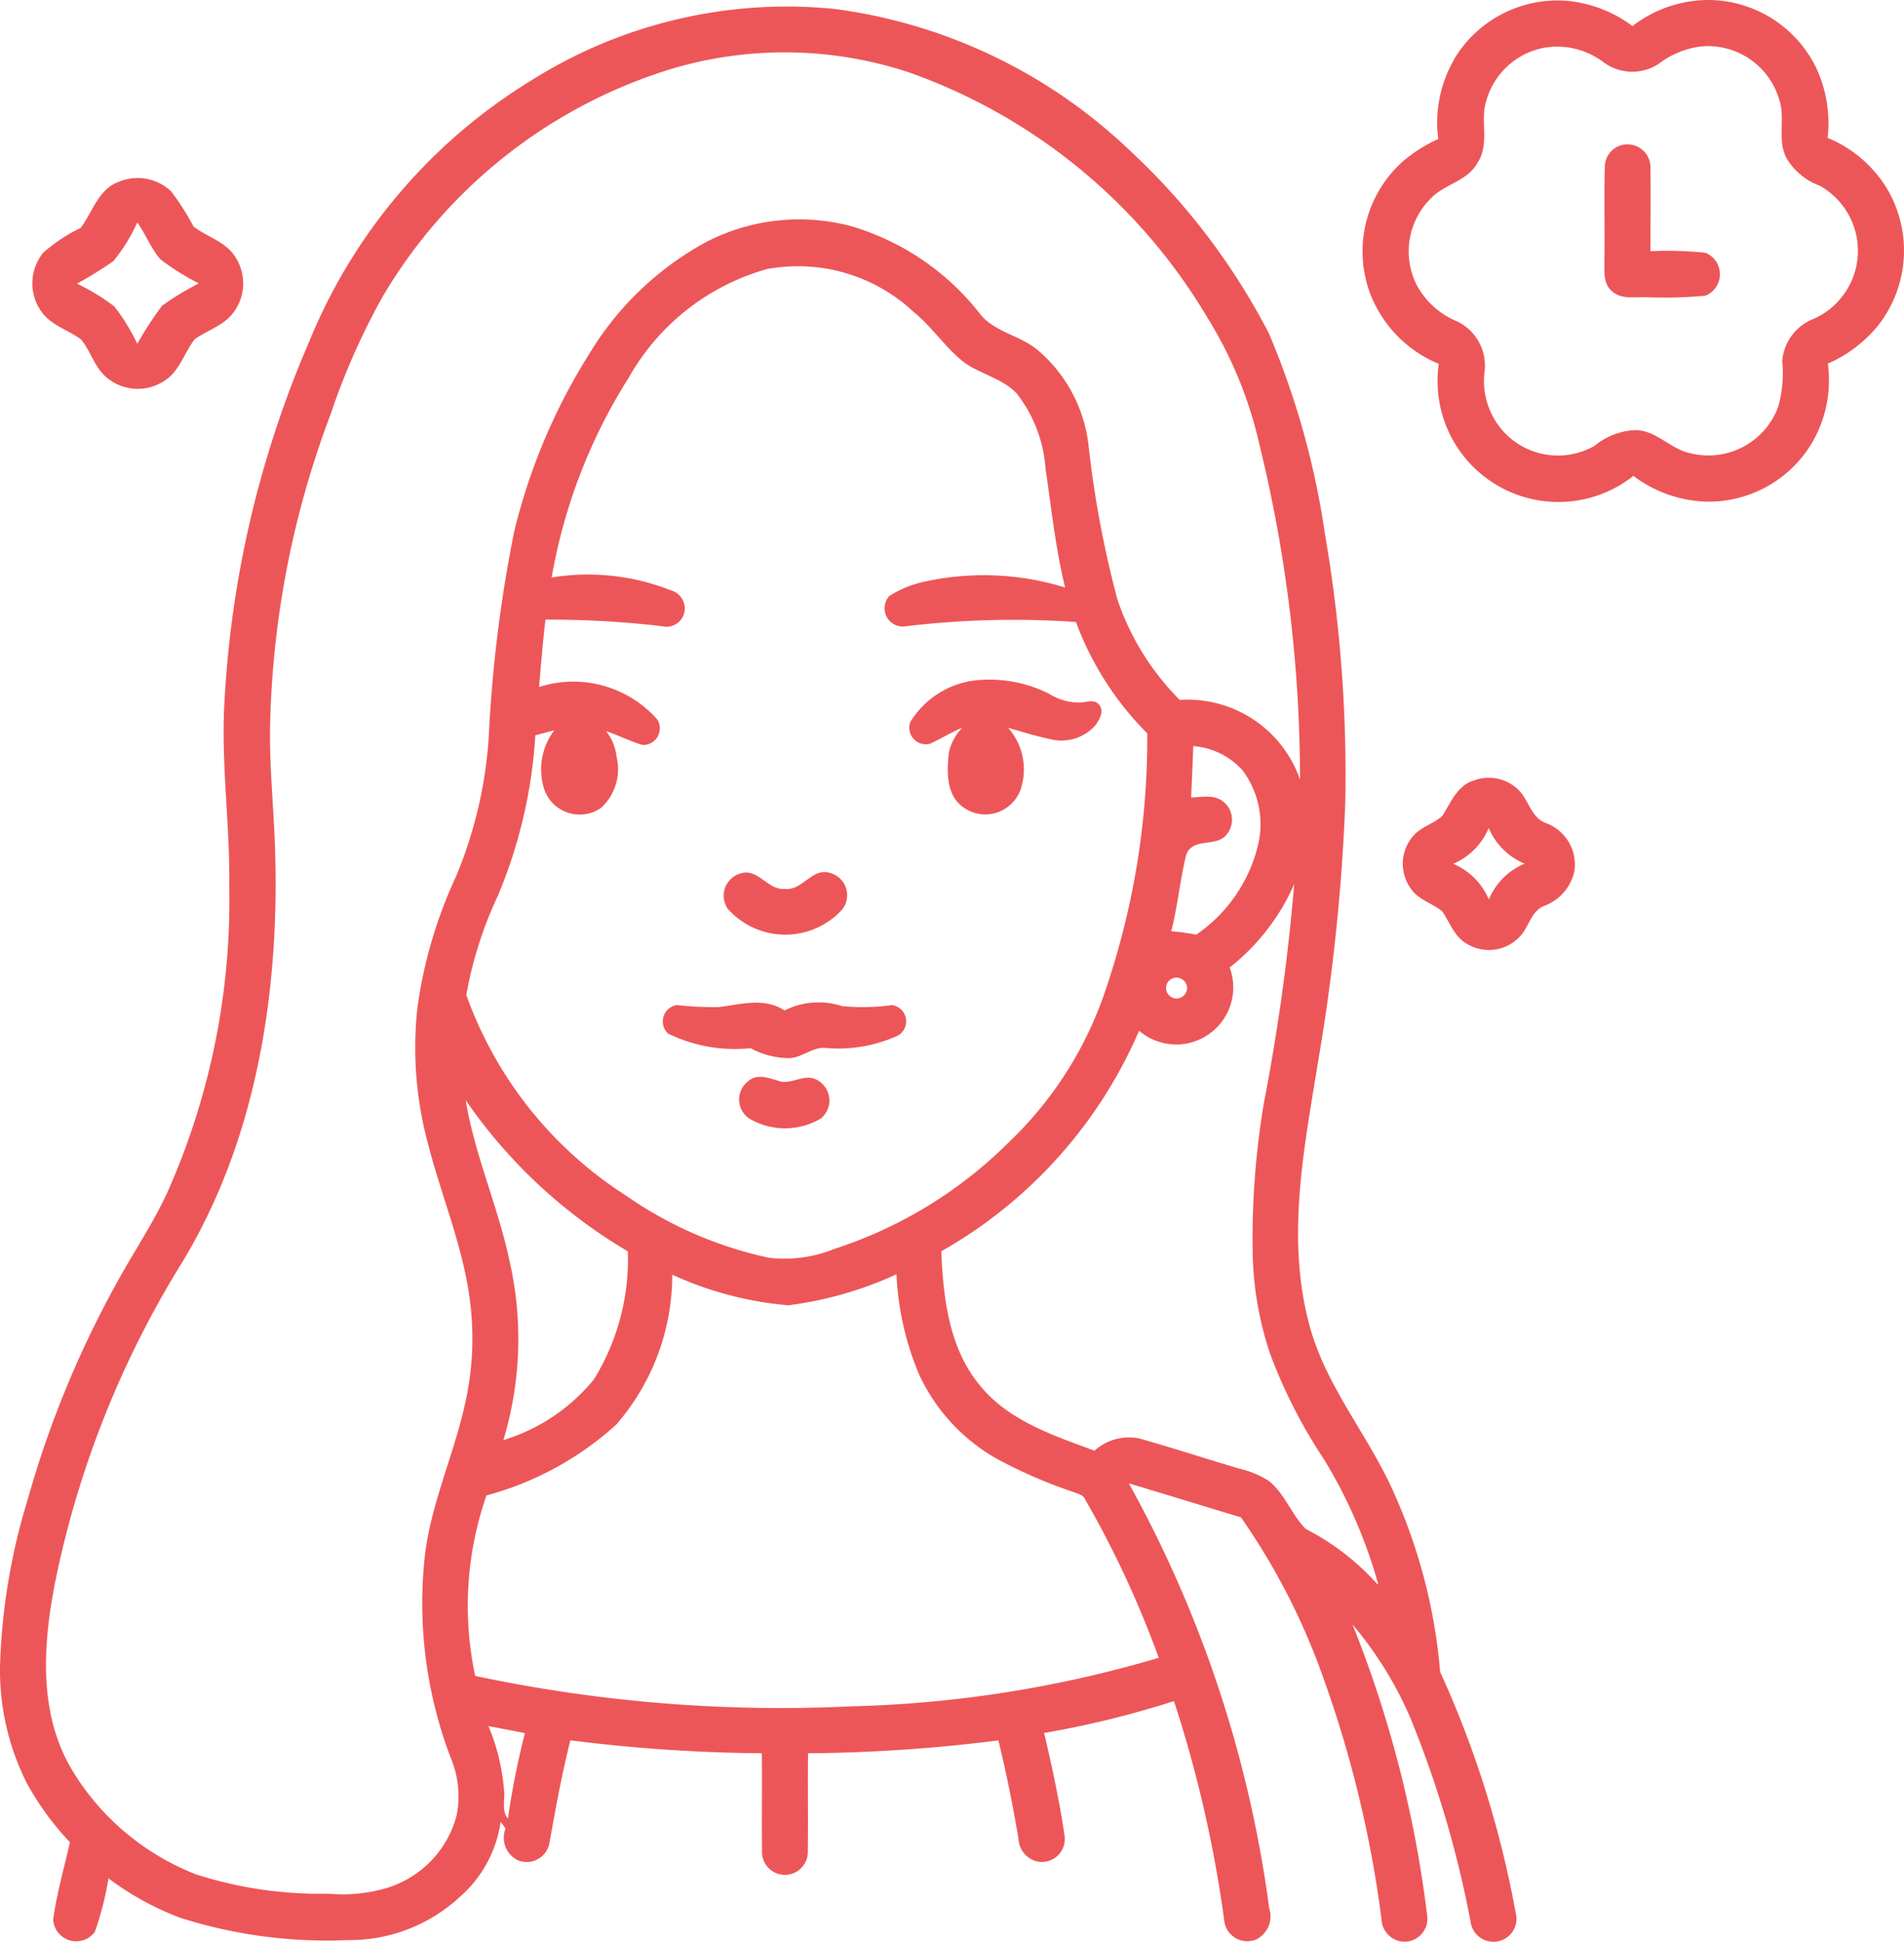 <svg xmlns="http://www.w3.org/2000/svg" width="78.469" height="79.999" viewBox="0 0 78.469 79.999"><g transform="translate(-11.569 -4)"><path d="M370.3,6.449a4.971,4.971,0,0,1,4.693-2.412,5.334,5.334,0,0,1,2.665,1.036A5.154,5.154,0,0,1,380.838,4a4.967,4.967,0,0,1,4.369,2.751A5.367,5.367,0,0,1,385.7,9.68a5.15,5.15,0,0,1,2.545,2.26,5.01,5.01,0,0,1-.487,5.5,5.59,5.59,0,0,1-2.048,1.541,5.11,5.11,0,0,1-.675,3.3,4.961,4.961,0,0,1-4.372,2.385,5.246,5.246,0,0,1-2.967-1.06,4.981,4.981,0,0,1-8.021-4.615,5.129,5.129,0,0,1-2.83-2.9,4.972,4.972,0,0,1,1.348-5.441,6.192,6.192,0,0,1,1.46-.924,5.192,5.192,0,0,1,.655-3.277m3.636-.467a3.068,3.068,0,0,0-2.3,2.134c-.289.84.15,1.811-.373,2.588-.4.751-1.333.872-1.9,1.447a3.066,3.066,0,0,0-.6,3.6,3.319,3.319,0,0,0,1.667,1.493,2.024,2.024,0,0,1,1.121,2.093,3.094,3.094,0,0,0,.963,2.624,3.044,3.044,0,0,0,3.572.407,2.866,2.866,0,0,1,1.588-.644c.913-.06,1.512.778,2.362.949a3.066,3.066,0,0,0,3.624-1.928,5.156,5.156,0,0,0,.161-1.876,2.04,2.04,0,0,1,1.294-1.732,3.069,3.069,0,0,0,.255-5.484,2.659,2.659,0,0,1-1.335-1.076c-.46-.761-.059-1.685-.342-2.491a3.065,3.065,0,0,0-3.189-2.175,3.576,3.576,0,0,0-1.783.726A1.994,1.994,0,0,1,376.5,6.59a3.177,3.177,0,0,0-2.562-.608Z" transform="translate(-298.81)" fill="#ed5658"/><path d="M33.467,8.66a19.765,19.765,0,0,1,12.5-2.944A21.713,21.713,0,0,1,58.038,11.46a27.551,27.551,0,0,1,5.829,7.63,33.464,33.464,0,0,1,2.308,8.266,58.388,58.388,0,0,1,.837,11.05A81.337,81.337,0,0,1,65.929,48.86c-.577,3.581-1.356,7.29-.446,10.885.647,2.675,2.545,4.775,3.606,7.27a22.577,22.577,0,0,1,1.832,7.211,41.993,41.993,0,0,1,3.11,9.911.95.95,0,1,1-1.857.373,43.56,43.56,0,0,0-2.5-8.435,15.367,15.367,0,0,0-2.363-3.8,47.779,47.779,0,0,1,3.078,12.012.944.944,0,0,1-1.155,1.03.969.969,0,0,1-.729-.894,46.992,46.992,0,0,0-2.376-9.886,27.551,27.551,0,0,0-3.418-6.678c-1.542-.462-3.08-.938-4.62-1.4A49.545,49.545,0,0,1,63.877,83.97a1.06,1.06,0,0,1-.535,1.28.959.959,0,0,1-1.324-.819,51.039,51.039,0,0,0-2.067-9A39.624,39.624,0,0,1,54.6,76.744c.326,1.392.63,2.79.837,4.2a.946.946,0,0,1-1.091,1.1,1,1,0,0,1-.8-.927c-.231-1.365-.5-2.724-.83-4.068a65.7,65.7,0,0,1-7.844.53c-.017,1.338.009,2.678-.011,4.016a.945.945,0,1,1-1.887-.008c-.017-1.335.008-2.672-.009-4.008a66.471,66.471,0,0,1-7.89-.533c-.346,1.386-.609,2.79-.856,4.2a.952.952,0,0,1-1.316.737,1.031,1.031,0,0,1-.5-1.3c-.065-.1-.131-.19-.2-.282a5.075,5.075,0,0,1-1.7,3.112,6.7,6.7,0,0,1-4.615,1.764,19.957,19.957,0,0,1-6.9-.922,12.041,12.041,0,0,1-2.948-1.621,13.191,13.191,0,0,1-.56,2.2.951.951,0,0,1-1.719-.509c.147-1.074.452-2.121.69-3.178a11.8,11.8,0,0,1-1.779-2.441A10.323,10.323,0,0,1,11.57,74a25.839,25.839,0,0,1,1.13-6.84,41.879,41.879,0,0,1,3.859-9.28c.649-1.147,1.378-2.251,1.927-3.451a29.594,29.594,0,0,0,2.532-12.545c.035-2.43-.313-4.848-.215-7.277a43.073,43.073,0,0,1,3.5-15.164A22.639,22.639,0,0,1,33.467,8.66m5.539-.4a20.941,20.941,0,0,0-11.673,9.318A28.621,28.621,0,0,0,25.2,22.4a38.516,38.516,0,0,0-2.5,12.85c-.033,1.741.163,3.477.209,5.217C23.08,46.329,22.115,52.418,19,57.48a40.13,40.13,0,0,0-5.066,12.606c-.56,2.641-.86,5.6.525,8.049a10.355,10.355,0,0,0,5.2,4.438,16.714,16.714,0,0,0,5.441.792,6.426,6.426,0,0,0,2.472-.255,4.258,4.258,0,0,0,2.815-2.966,4.076,4.076,0,0,0-.24-2.371,17.846,17.846,0,0,1-1.095-8.067c.2-2.243,1.188-4.294,1.67-6.472a12.123,12.123,0,0,0,.171-4.609c-.32-2.116-1.161-4.1-1.686-6.162a15.148,15.148,0,0,1-.435-5.6,18.94,18.94,0,0,1,1.591-5.406,17.853,17.853,0,0,0,1.348-5.735,56.461,56.461,0,0,1,1.053-8.491,24.581,24.581,0,0,1,3.1-7.319,12.7,12.7,0,0,1,4.772-4.574,8.344,8.344,0,0,1,5.98-.68,10.487,10.487,0,0,1,5.3,3.568c.6.81,1.681.919,2.422,1.547A6.034,6.034,0,0,1,56.431,23.7a43.074,43.074,0,0,0,1.186,6.335,10.729,10.729,0,0,0,2.572,4.149,4.9,4.9,0,0,1,4.957,3.282,57.909,57.909,0,0,0-1.659-13.745,17.012,17.012,0,0,0-2.153-5.28A23.358,23.358,0,0,0,49.008,8.322a16.337,16.337,0,0,0-10-.065m4.26,8.152a9.484,9.484,0,0,0-5.788,4.5,22.623,22.623,0,0,0-3.176,8.23,9.3,9.3,0,0,1,4.9.525.788.788,0,0,1,.582.671.756.756,0,0,1-.938.811,39.616,39.616,0,0,0-4.8-.27c-.106.922-.187,1.847-.261,2.774a4.62,4.62,0,0,1,4.864,1.332.684.684,0,0,1-.6,1.057c-.514-.147-.989-.4-1.5-.566a2.053,2.053,0,0,1,.427,1.046,2.171,2.171,0,0,1-.623,2.1,1.541,1.541,0,0,1-2.388-.859,2.667,2.667,0,0,1,.449-2.328q-.391.107-.785.209a20.169,20.169,0,0,1-1.544,6.612,16.257,16.257,0,0,0-1.3,4.086A16.322,16.322,0,0,0,37.362,54.6a16.249,16.249,0,0,0,5.9,2.566,5.475,5.475,0,0,0,2.7-.367,18.063,18.063,0,0,0,7.192-4.4,15.4,15.4,0,0,0,3.987-6.29,32.2,32.2,0,0,0,1.71-10.547,12.753,12.753,0,0,1-2.94-4.589,37.281,37.281,0,0,0-7.1.187.753.753,0,0,1-.592-1.257,4.368,4.368,0,0,1,1.346-.568,11.37,11.37,0,0,1,5.9.217c-.394-1.612-.566-3.263-.807-4.9a5.675,5.675,0,0,0-1.182-3.086c-.645-.691-1.654-.816-2.352-1.436-.68-.588-1.188-1.351-1.89-1.919a6.971,6.971,0,0,0-5.968-1.792M60.747,36.09c-.027.7-.054,1.409-.089,2.113.438-.014.946-.133,1.322.166a.954.954,0,0,1,.153,1.346c-.413.562-1.373.108-1.672.83-.259,1.041-.354,2.123-.62,3.168a9.817,9.817,0,0,1,1.027.141,6.227,6.227,0,0,0,2.515-3.562,3.7,3.7,0,0,0-.6-3.2,3.028,3.028,0,0,0-2.04-1.006m4.157,5.7a8.9,8.9,0,0,1-2.653,3.42,2.352,2.352,0,0,1-3.734,2.607A19.136,19.136,0,0,1,50.36,56.9c.087,1.9.305,3.94,1.549,5.468,1.175,1.5,3.051,2.108,4.767,2.747a2.112,2.112,0,0,1,1.865-.5c1.376.391,2.736.832,4.108,1.24a3.815,3.815,0,0,1,1.218.509c.66.53.93,1.389,1.515,1.974a10.229,10.229,0,0,1,2.958,2.281l.027-.013a20.452,20.452,0,0,0-2.21-5.1,21.4,21.4,0,0,1-2.244-4.385,13.86,13.86,0,0,1-.721-4.369,33.673,33.673,0,0,1,.473-6.007,83.78,83.78,0,0,0,1.24-8.959M59.76,45.74a.432.432,0,1,0,.729.275.437.437,0,0,0-.729-.275m-29,4.927c.365,2.249,1.319,4.343,1.794,6.567a14.423,14.423,0,0,1-.24,7.444,7.734,7.734,0,0,0,3.73-2.5,9.42,9.42,0,0,0,1.4-5.277,21.123,21.123,0,0,1-6.684-6.23m8.514,7.194a9.384,9.384,0,0,1-2.319,6.185,12.965,12.965,0,0,1-5.337,2.907,13.8,13.8,0,0,0-.465,7.436,60.69,60.69,0,0,0,15.491,1.254,48.814,48.814,0,0,0,12.679-2,40.948,40.948,0,0,0-3.031-6.521c-.078-.2-.3-.234-.478-.307a20.168,20.168,0,0,1-3.1-1.337,7.68,7.68,0,0,1-3.273-3.524,11.953,11.953,0,0,1-.925-4.112,15.237,15.237,0,0,1-4.462,1.278,14.365,14.365,0,0,1-4.785-1.264M31.7,76.46a8.636,8.636,0,0,1,.65,2.749c.017.357-.1.759.152,1.063a32.937,32.937,0,0,1,.7-3.521Q32.453,76.6,31.7,76.46Z" transform="translate(0 -1.348)" fill="#ed5658"/><path d="M429.619,42.445a.934.934,0,0,1,1.15-.83.951.951,0,0,1,.729.976c.014,1.136,0,2.27,0,3.4a15.252,15.252,0,0,1,2.267.065.954.954,0,0,1,0,1.768,18.049,18.049,0,0,1-2.377.066c-.5-.028-1.12.12-1.514-.286-.334-.313-.266-.807-.277-1.22C429.622,45.076,429.576,43.76,429.619,42.445Z" transform="translate(-351.909 -31.642)" fill="#ed5658"/><path d="M23.52,50.529a2,2,0,0,1,2.178.381,10.417,10.417,0,0,1,.927,1.452c.536.414,1.257.6,1.666,1.172a1.993,1.993,0,0,1-.028,2.377c-.4.533-1.066.72-1.588,1.091-.419.53-.6,1.251-1.172,1.659a1.99,1.99,0,0,1-2.434-.059c-.519-.411-.672-1.1-1.085-1.593-.544-.4-1.261-.588-1.651-1.174a2,2,0,0,1,.1-2.4,6.854,6.854,0,0,1,1.541-1.019c.486-.649.72-1.572,1.549-1.892m-.2,3.26a16.953,16.953,0,0,1-1.5.93,9.144,9.144,0,0,1,1.531.933,8.377,8.377,0,0,1,.952,1.542,15.154,15.154,0,0,1,1.019-1.564,11.546,11.546,0,0,1,1.518-.921,10.306,10.306,0,0,1-1.577-.987c-.4-.452-.606-1.034-.959-1.522a7.342,7.342,0,0,1-.989,1.594Z" transform="translate(-7.079 -39.028)" fill="#ed5658"/><path d="M248.47,182.743a3.639,3.639,0,0,1,2.561-1.7,5.443,5.443,0,0,1,3.193.555,2.3,2.3,0,0,0,1.234.343c.245,0,.547-.147.756.051.28.261.06.648-.122.894a1.875,1.875,0,0,1-1.866.56c-.584-.123-1.153-.3-1.726-.467a2.588,2.588,0,0,1,.516,2.542,1.544,1.544,0,0,1-2.349.743c-.734-.5-.691-1.487-.607-2.267a2.13,2.13,0,0,1,.555-1.023c-.457.193-.879.457-1.329.663a.682.682,0,0,1-.816-.894Z" transform="translate(-199.385 -148.997)" fill="#ed5658"/><path d="M379.958,206.722a1.749,1.749,0,0,1,1.8.293c.511.416.566,1.232,1.251,1.457a1.816,1.816,0,0,1,1.129,2.006,1.979,1.979,0,0,1-1.227,1.389c-.541.206-.626.838-.981,1.231a1.746,1.746,0,0,1-2.27.3c-.479-.3-.652-.857-.959-1.3-.4-.335-.965-.468-1.278-.914a1.748,1.748,0,0,1,.079-2.194c.324-.38.837-.5,1.2-.824.342-.538.6-1.219,1.253-1.449m.66,1.946a2.763,2.763,0,0,1-1.463,1.474,2.745,2.745,0,0,1,1.468,1.471,2.724,2.724,0,0,1,1.476-1.477,2.741,2.741,0,0,1-1.478-1.464Z" transform="translate(-307.692 -170.549)" fill="#ed5658"/><path d="M200.764,231.208c.731-.245,1.121.693,1.83.633.736.089,1.128-.9,1.879-.655a.949.949,0,0,1,.473,1.525,3.173,3.173,0,0,1-4.7-.052.952.952,0,0,1,.518-1.451Z" transform="translate(-158.686 -191.22)" fill="#ed5658"/><path d="M186.591,265.33c.9-.108,1.878-.408,2.7.142a3.118,3.118,0,0,1,2.374-.179,8.957,8.957,0,0,0,2.058-.043.677.677,0,0,1,.251,1.251,5.912,5.912,0,0,1-2.947.519c-.569-.079-1.009.413-1.569.416a3.334,3.334,0,0,1-1.563-.411,6.266,6.266,0,0,1-3.4-.6.683.683,0,0,1,.353-1.177,12.743,12.743,0,0,0,1.743.082Z" transform="translate(-145.39 -219.842)" fill="#ed5658"/><path d="M204.5,284.67c.356-.308.818-.144,1.212-.022.547.223,1.126-.351,1.658-.006a.954.954,0,0,1,.119,1.569,2.892,2.892,0,0,1-2.956-.006.949.949,0,0,1-.033-1.535Z" transform="translate(-162.095 -236.129)" fill="#ed5658"/></g></svg>